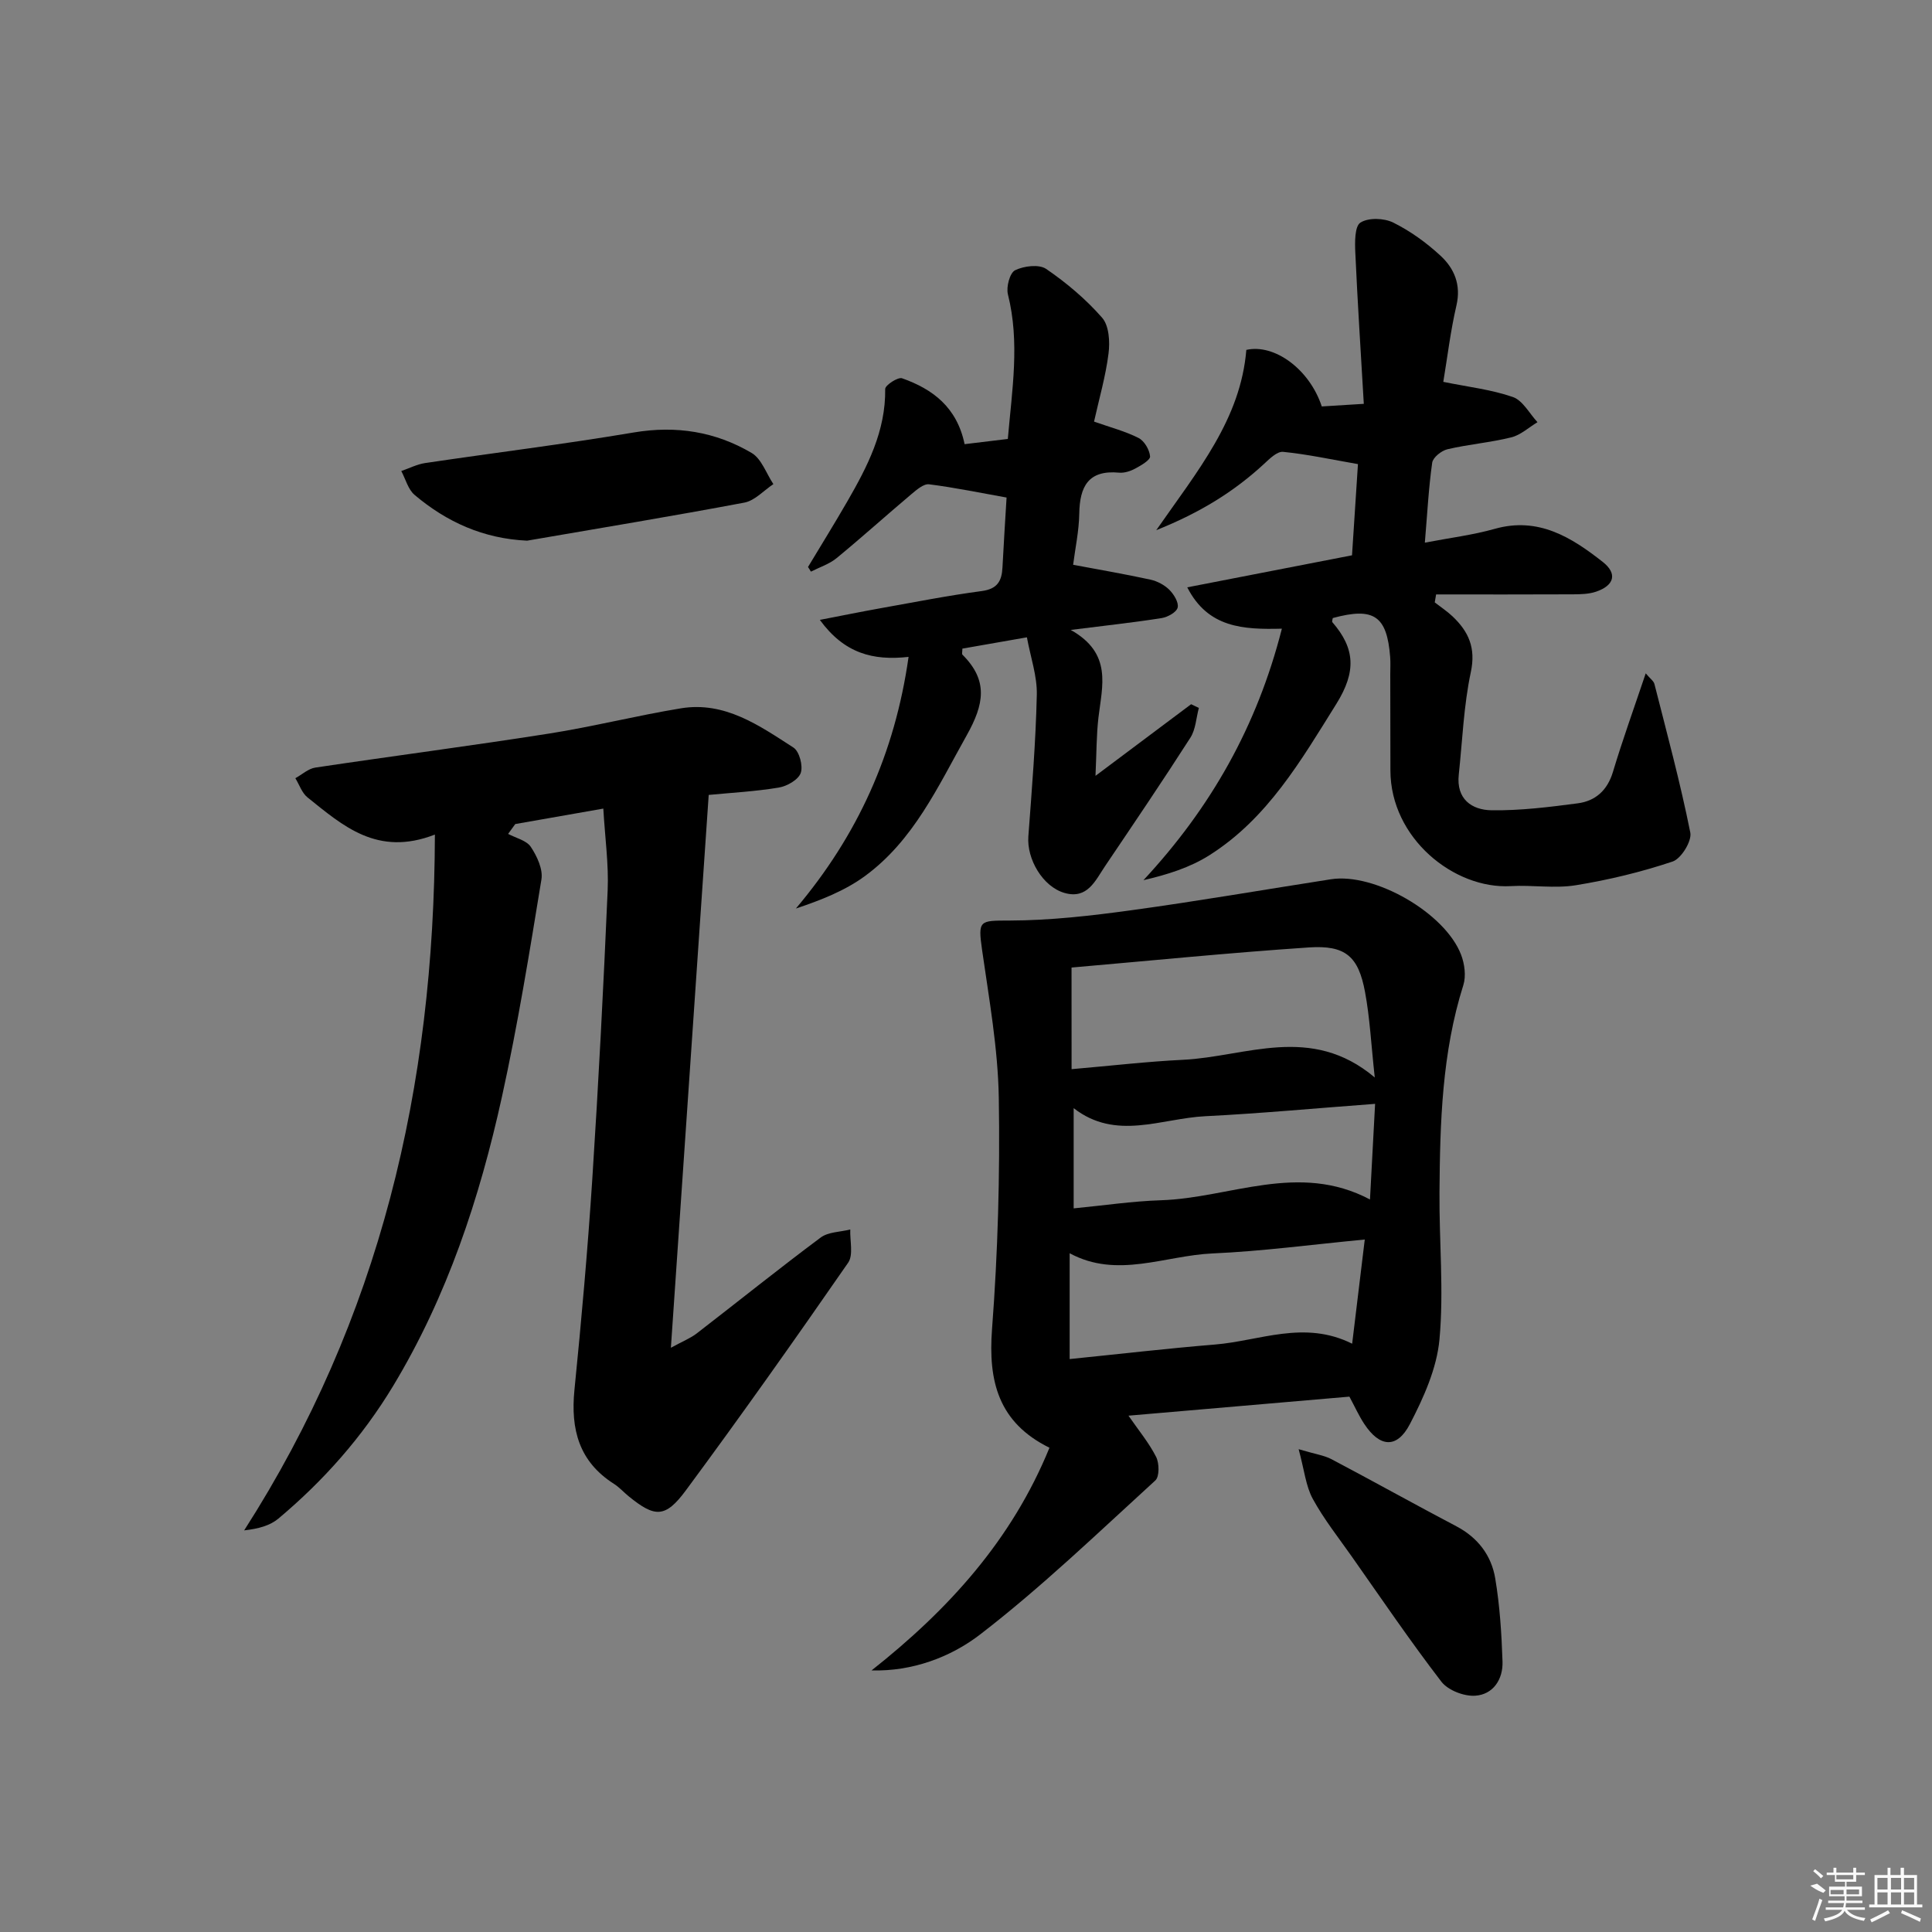 <svg enable-background="new 0 0 400 400" viewBox="0 0 400 400" xmlns="http://www.w3.org/2000/svg"><rect x="0" y="0" width="400" height="400" fill="#808080" stroke="none"/><path d="m105.2 172.65c1.61.86 3.8 1.34 4.7 2.69 1.28 1.92 2.54 4.62 2.2 6.72-2.46 15.05-4.9 30.13-8.18 45.02-4.62 21-11.32 41.29-22.54 59.89-6.38 10.55-14.36 19.57-23.73 27.43-1.72 1.44-4.07 2.11-7.1 2.45 28.09-43.81 39.35-91.69 39.49-144.06-11.94 4.64-19.07-1.86-26.37-7.69-1.16-.93-1.7-2.64-2.52-3.98 1.38-.76 2.68-1.98 4.14-2.2 16.09-2.41 32.23-4.5 48.31-7.03 9.18-1.44 18.22-3.74 27.38-5.24 9.09-1.49 16.23 3.57 23.3 8.13 1.22.79 2.02 3.8 1.5 5.26-.5 1.41-2.84 2.74-4.55 3.02-4.88.81-9.86 1.07-14.5 1.52-2.59 37.92-5.17 75.57-7.83 114.46 2.44-1.34 4.04-1.96 5.34-2.96 8.57-6.61 17-13.4 25.67-19.86 1.58-1.18 4.06-1.14 6.13-1.67-.1 2.33.68 5.26-.44 6.88-10.99 15.86-22.13 31.63-33.61 47.15-4.27 5.77-6.43 5.6-11.82 1.22-1.03-.84-1.94-1.87-3.05-2.58-7.25-4.6-9-11.3-8.19-19.43 1.46-14.54 2.75-29.11 3.7-43.7 1.29-19.91 2.32-39.84 3.18-59.77.23-5.39-.55-10.82-.9-16.91-6.69 1.18-12.46 2.19-18.23 3.2-.49.67-.99 1.35-1.48 2.04z"/><path d="m180.45 345.84c15.92-12.58 29.03-26.99 36.83-46.1-10.57-5.22-12.71-13.74-11.89-24.57 1.21-15.91 1.66-31.92 1.4-47.87-.17-10.23-2.01-20.45-3.46-30.62-.88-6.19-.54-6.08 5.67-6.09 8.43-.02 16.9-.99 25.28-2.14 13.8-1.89 27.53-4.27 41.29-6.41 9-1.4 23.61 6.95 26.93 15.62.73 1.9 1.06 4.41.47 6.29-4.43 14-4.83 28.43-4.94 42.89-.08 10.15.92 20.38 0 30.44-.55 6.02-3.28 12.09-6.13 17.57-2.69 5.16-6.27 4.81-9.47-.08-1.09-1.66-1.91-3.49-3.05-5.61-15.02 1.3-30.21 2.61-45.74 3.94 2.07 3 4.23 5.6 5.72 8.53.67 1.32.71 4.09-.16 4.88-11.89 10.85-23.53 22.07-36.25 31.87-6.14 4.74-14.12 7.7-22.5 7.46zm41.41-124.48c8.24-.71 15.64-1.58 23.07-1.94 13.04-.63 26.47-7.5 39.7 3.66-.76-6.93-1.02-12.37-2.01-17.67-1.37-7.42-4.05-9.77-11.68-9.25-16.51 1.11-32.98 2.76-49.09 4.16.01 7 .01 13.58.01 21.04zm60.7 35.27c-11.04 1.05-21.25 2.43-31.5 2.88-9.87.43-19.76 5.29-29.6-.04v21.91c10.35-1.05 20.21-2.2 30.1-3.01 9.27-.76 18.48-5.12 28.39-.17.86-7.16 1.68-13.86 2.61-21.57zm2.14-28.09c-12.37.92-23.75 1.99-35.16 2.56-9.12.45-18.49 5.15-27.25-1.67v20.75c6.24-.6 12.14-1.49 18.06-1.68 14.3-.45 28.48-8 43.29-.16.37-6.9.7-13.09 1.06-19.8z"/><path d="m239.39 109.77c8.63-12.39 17.46-22.98 18.65-37.33 5.84-1.31 13.09 4.02 15.62 11.71 2.36-.15 4.79-.3 8.7-.54-.62-10.62-1.29-20.98-1.76-31.36-.1-2.13-.13-5.42 1.07-6.17 1.66-1.05 4.88-.94 6.78 0 3.53 1.75 6.87 4.16 9.78 6.85 2.85 2.63 4.31 6.01 3.31 10.31-1.23 5.29-1.87 10.71-2.72 15.82 5.14 1.05 9.95 1.59 14.41 3.14 2.05.72 3.42 3.41 5.09 5.21-1.8 1.08-3.48 2.66-5.43 3.14-4.34 1.08-8.85 1.44-13.2 2.46-1.25.29-3.02 1.7-3.17 2.79-.74 5.22-1.01 10.51-1.52 16.55 5.21-1 9.95-1.58 14.48-2.86 9.02-2.54 15.86 1.75 22.34 6.84 3.09 2.42 2.41 4.86-1.31 6.15-1.52.53-3.26.56-4.89.57-9.43.05-18.86.02-28.29.02-.09.55-.19 1.1-.28 1.65 1.23.96 2.56 1.83 3.69 2.9 3.31 3.14 4.85 6.51 3.78 11.53-1.48 6.94-1.74 14.15-2.5 21.25-.54 5.03 2.68 7.3 6.8 7.36 5.94.08 11.92-.66 17.83-1.44 3.66-.48 6.14-2.67 7.29-6.5 1.99-6.62 4.34-13.13 6.79-20.41.92 1.1 1.64 1.58 1.8 2.2 2.6 10.23 5.36 20.43 7.43 30.77.35 1.76-1.89 5.4-3.66 5.99-6.51 2.18-13.27 3.81-20.05 4.91-4.38.71-8.99-.08-13.47.18-11.73.67-24.88-9.91-24.91-23.93-.01-6.66-.02-13.33-.03-19.99 0-1.17.07-2.34-.02-3.5-.66-8.55-3.38-10.39-11.88-8.08-.04.3-.22.72-.08.87 4.72 5.43 4.96 10.25.83 16.88-7.36 11.79-14.25 23.73-26.3 31.36-4.01 2.54-8.71 4.02-13.65 5.16 13.93-14.98 23.51-31.84 28.66-52.07-7.99.2-15.3-.15-19.59-8.56 11.55-2.24 22.69-4.41 34.11-6.63.42-6.52.83-12.78 1.23-18.88-5.5-.96-10.47-2.04-15.49-2.54-1.24-.13-2.82 1.44-3.98 2.52-6.17 5.69-13.11 10.02-22.29 13.7z"/><path d="m167.29 117.39c2.72-4.52 5.5-9.01 8.14-13.58 4.16-7.22 7.96-14.55 7.84-23.28-.01-.77 2.65-2.52 3.5-2.21 6.31 2.23 11.35 5.97 12.94 13.64 2.81-.34 5.7-.69 8.95-1.08.87-10.16 2.52-19.98.02-29.93-.39-1.53.39-4.46 1.49-5 1.81-.89 4.95-1.28 6.43-.27 4.21 2.88 8.23 6.27 11.58 10.1 1.44 1.64 1.64 4.97 1.33 7.4-.59 4.72-1.94 9.34-3 14.11 3.4 1.2 6.47 1.99 9.22 3.39 1.2.61 2.27 2.45 2.38 3.81.06.76-1.86 1.87-3.05 2.51-.99.54-2.26.96-3.35.86-6.37-.6-8.17 2.85-8.26 8.49-.06 3.62-.85 7.23-1.27 10.58 5.49 1.03 10.78 1.94 16.02 3.08 1.4.31 2.89 1.1 3.9 2.1.94.94 1.98 2.63 1.72 3.68-.23.97-2.07 1.98-3.33 2.18-5.69.9-11.43 1.52-18.81 2.45 8.69 4.86 6.5 11.61 5.74 18.15-.42 3.63-.39 7.31-.61 12.06 7.03-5.26 13.41-10.05 19.8-14.83.53.26 1.07.51 1.6.77-.56 2.07-.65 4.45-1.76 6.17-5.74 8.96-11.72 17.78-17.67 26.6-2 2.97-3.63 6.88-8.36 5.54-4.54-1.29-7.87-7.03-7.51-11.73.73-9.76 1.53-19.53 1.75-29.31.09-3.84-1.28-7.71-2.05-11.89-5.4.95-9.41 1.65-13.36 2.34 0 .64-.14 1.1.02 1.26 5.37 5.35 4.5 10.24.86 16.72-5.96 10.62-10.99 21.76-21.11 29.15-4.14 3.02-9.07 4.95-14.24 6.68 12.79-15.14 20.49-32.11 23.33-52.1-7.36.82-13.31-.71-18.37-7.66 4.66-.9 8.54-1.69 12.44-2.39 7.02-1.25 14.02-2.64 21.09-3.58 3.23-.43 4.14-2.08 4.28-4.88.25-4.95.58-9.9.85-14.48-5.45-.97-10.72-2.07-16.04-2.74-1.12-.14-2.57 1.12-3.63 2.01-5.21 4.39-10.27 8.96-15.53 13.28-1.51 1.24-3.53 1.88-5.31 2.79-.17-.31-.39-.64-.6-.96z"/><path d="m109.13 111.94c-9.06-.42-16.64-3.86-23.29-9.47-1.35-1.14-1.86-3.27-2.76-4.95 1.65-.56 3.25-1.4 4.94-1.65 14.39-2.14 28.84-3.91 43.18-6.33 8.79-1.48 16.92-.18 24.42 4.24 2.05 1.21 3.03 4.25 4.5 6.45-1.99 1.32-3.84 3.42-6.01 3.83-14.95 2.82-29.98 5.29-44.98 7.88z"/><path d="m268.87 300.04c3.46 1.03 5.28 1.27 6.8 2.07 8.66 4.57 17.21 9.34 25.87 13.9 4.46 2.35 7.24 6.05 8.03 10.77.95 5.67 1.32 11.48 1.51 17.24.12 3.66-1.93 6.82-5.66 7.06-2.31.15-5.63-1.12-7-2.91-6.47-8.42-12.44-17.22-18.55-25.91-2.77-3.94-5.79-7.75-8.08-11.95-1.44-2.65-1.74-5.92-2.92-10.27z"/><g fill="#fafafa"><path d="m374.8 390.4 1.4-.4c.7.5 1.3 1 1.8 1.4l-.5.5c-1.5-.6-2.1-1.1-2.7-1.5zm1 7.3-.6-.3c.5-1.4 1.1-2.8 1.5-4.3.2.1.4.2.6.3-.5 1.3-1 2.8-1.5 4.3zm-.4-10.3.4-.4c.4.3 1 .8 1.7 1.4l-.5.5c-.4-.5-1-1-1.6-1.5zm2.5.3h1.7v-1h.6v1h3.5v-1h.6v1h1.8v.5h-1.8v1.4h-2v1h3.2v2h-3.2v.9h3.3v.5h-3.4c0 .3-.1.6-.1.9h4v.5h-3.7c.7.9 1.9 1.5 3.8 1.7-.1.2-.2.4-.3.6-2.1-.4-3.5-1.1-4-2.1-.4 1-1.8 1.7-4 2.2-.1-.2-.2-.4-.3-.6 2.1-.4 3.4-1 3.8-1.8h-3.4v-.5h3.6c.1-.3.1-.6.2-.9h-3.3v-.5h3.4c0-.3 0-.6 0-.9h-3.2v-2h3.3v-1h-2.1v-1.4h-1.7v-.5zm1.1 3.5v1h2.7c0-.3 0-.4 0-.4 0-.1 0-.2 0-.2 0-.1 0-.2 0-.3h-2.7zm1.2-3v.9h3.5v-.9zm4.7 3h-2.6v.6.4h2.6z"/><path d="m393.6 386.7h.6v1.5h2.7v6.1h1.1v.6h-11v-.6h1.1v-6.1h2.7v-1.5h.6v1.5h2.1v-1.5zm-2.7 8.8.4.6c-1.2.6-2.5 1.3-3.8 1.9-.1-.2-.2-.4-.3-.6 1.2-.6 2.5-1.2 3.7-1.9zm-2.2-6.7v2.4h2.1v-2.4zm0 3v2.5h2.1v-2.5zm2.8-3v2.4h2.1v-2.4zm0 3v2.5h2.1v-2.5zm6 6.1c-1.4-.7-2.7-1.3-3.9-1.8l.2-.6c1.5.6 2.7 1.2 3.9 1.7zm-1.2-9.1h-2.1v2.4h2.1zm-2.1 3v2.5h2.1v-2.5z"/></g></svg>